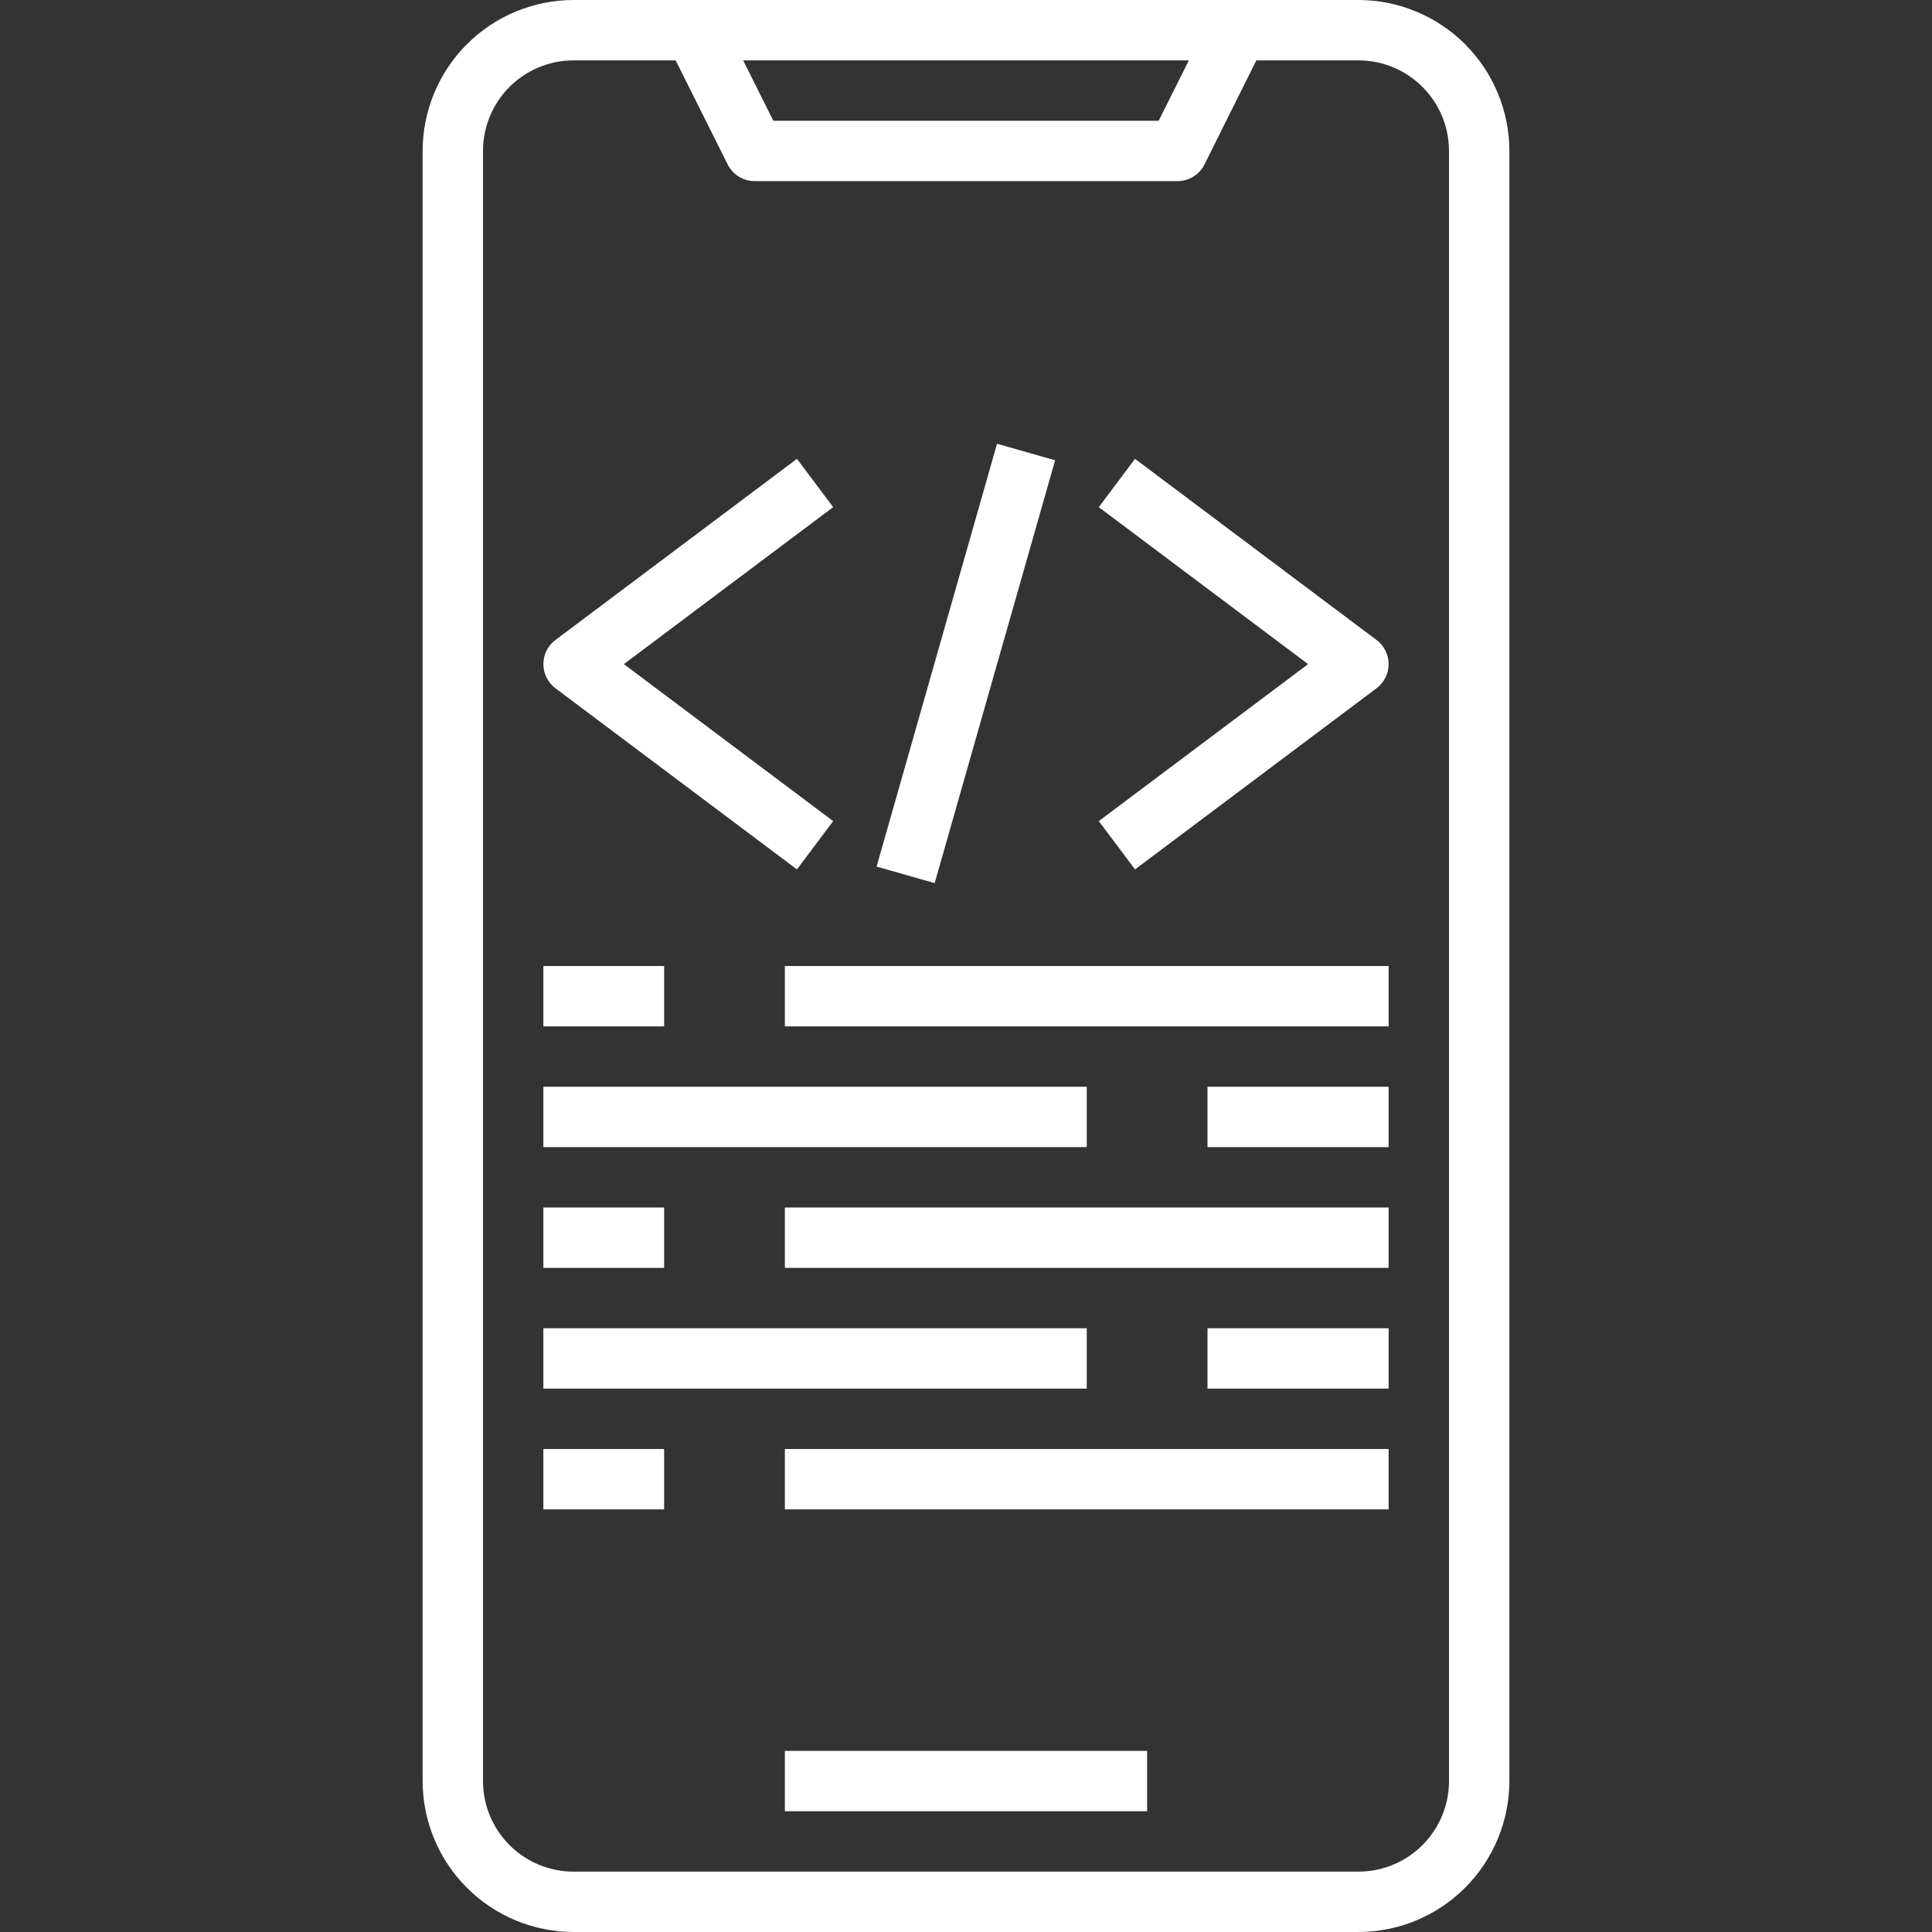 <svg width="100%" height="100%" viewBox="0 0 72 72" fill="none" xmlns="http://www.w3.org/2000/svg">
<rect x="0" y="0" width="72" height="72" fill="#333333" stroke="none"/>
<g clip-path="url(#clip0_1_451)">
<path d="M50.625 0H21.375C19.884 0.002 18.454 0.595 17.399 1.649C16.345 2.704 15.752 4.134 15.75 5.625V66.375C15.752 67.866 16.345 69.296 17.399 70.35C18.454 71.405 19.884 71.998 21.375 72H50.625C52.116 71.998 53.546 71.405 54.6 70.35C55.655 69.296 56.248 67.866 56.25 66.375V5.625C56.248 4.134 55.655 2.704 54.6 1.649C53.546 0.595 52.116 0.002 50.625 0V0ZM44.305 2.25L43.18 4.5H28.82L27.695 2.25H44.305ZM54 66.375C54 67.27 53.644 68.129 53.011 68.761C52.379 69.394 51.52 69.75 50.625 69.75H21.375C20.48 69.75 19.621 69.394 18.988 68.761C18.356 68.129 18 67.27 18 66.375V5.625C18 4.73 18.356 3.871 18.988 3.239C19.621 2.606 20.48 2.25 21.375 2.25H25.18L27.118 6.128C27.212 6.315 27.355 6.472 27.533 6.582C27.711 6.692 27.916 6.75 28.125 6.75H43.875C44.085 6.751 44.291 6.693 44.47 6.584C44.649 6.474 44.794 6.316 44.888 6.128L46.82 2.25H50.625C51.52 2.25 52.379 2.606 53.011 3.239C53.644 3.871 54 4.73 54 5.625V66.375Z" fill="white"/>
<path d="M29.25 65.25H42.75V67.5H29.25V65.25Z" fill="white"/>
<path d="M29.7 32.4L31.05 30.6L23.25 24.75L31.05 18.9L29.7 17.1L20.7 23.85C20.56 23.954 20.447 24.09 20.369 24.247C20.291 24.403 20.25 24.575 20.25 24.75C20.25 24.924 20.291 25.096 20.369 25.253C20.447 25.409 20.56 25.545 20.7 25.65L29.7 32.4Z" fill="white"/>
<path d="M42.299 17.1L40.949 18.9L48.749 24.75L40.949 30.6L42.299 32.4L51.299 25.65C51.439 25.545 51.552 25.409 51.63 25.253C51.709 25.096 51.749 24.924 51.749 24.75C51.749 24.575 51.709 24.403 51.63 24.247C51.552 24.09 51.439 23.954 51.299 23.85L42.299 17.1Z" fill="white"/>
<path d="M32.668 32.295L37.156 16.537L39.321 17.154L34.833 32.911L32.668 32.295Z" fill="white"/>
<path d="M29.25 36H51.75V38.25H29.25V36Z" fill="white"/>
<path d="M20.25 36H24.75V38.25H20.25V36Z" fill="white"/>
<path d="M45 40.5H51.75V42.75H45V40.5Z" fill="white"/>
<path d="M20.25 40.5H40.5V42.75H20.25V40.5Z" fill="white"/>
<path d="M29.25 45H51.75V47.25H29.25V45Z" fill="white"/>
<path d="M20.25 45H24.75V47.25H20.25V45Z" fill="white"/>
<path d="M45 49.5H51.75V51.75H45V49.5Z" fill="white"/>
<path d="M20.25 49.5H40.5V51.75H20.25V49.5Z" fill="white"/>
<path d="M29.25 54H51.75V56.25H29.25V54Z" fill="white"/>
<path d="M20.25 54H24.75V56.25H20.25V54Z" fill="white"/>
</g>
<defs>
<clipPath id="clip0_1_451">
<rect width="72" height="72" fill="white"/>
</clipPath>
</defs>
</svg>
